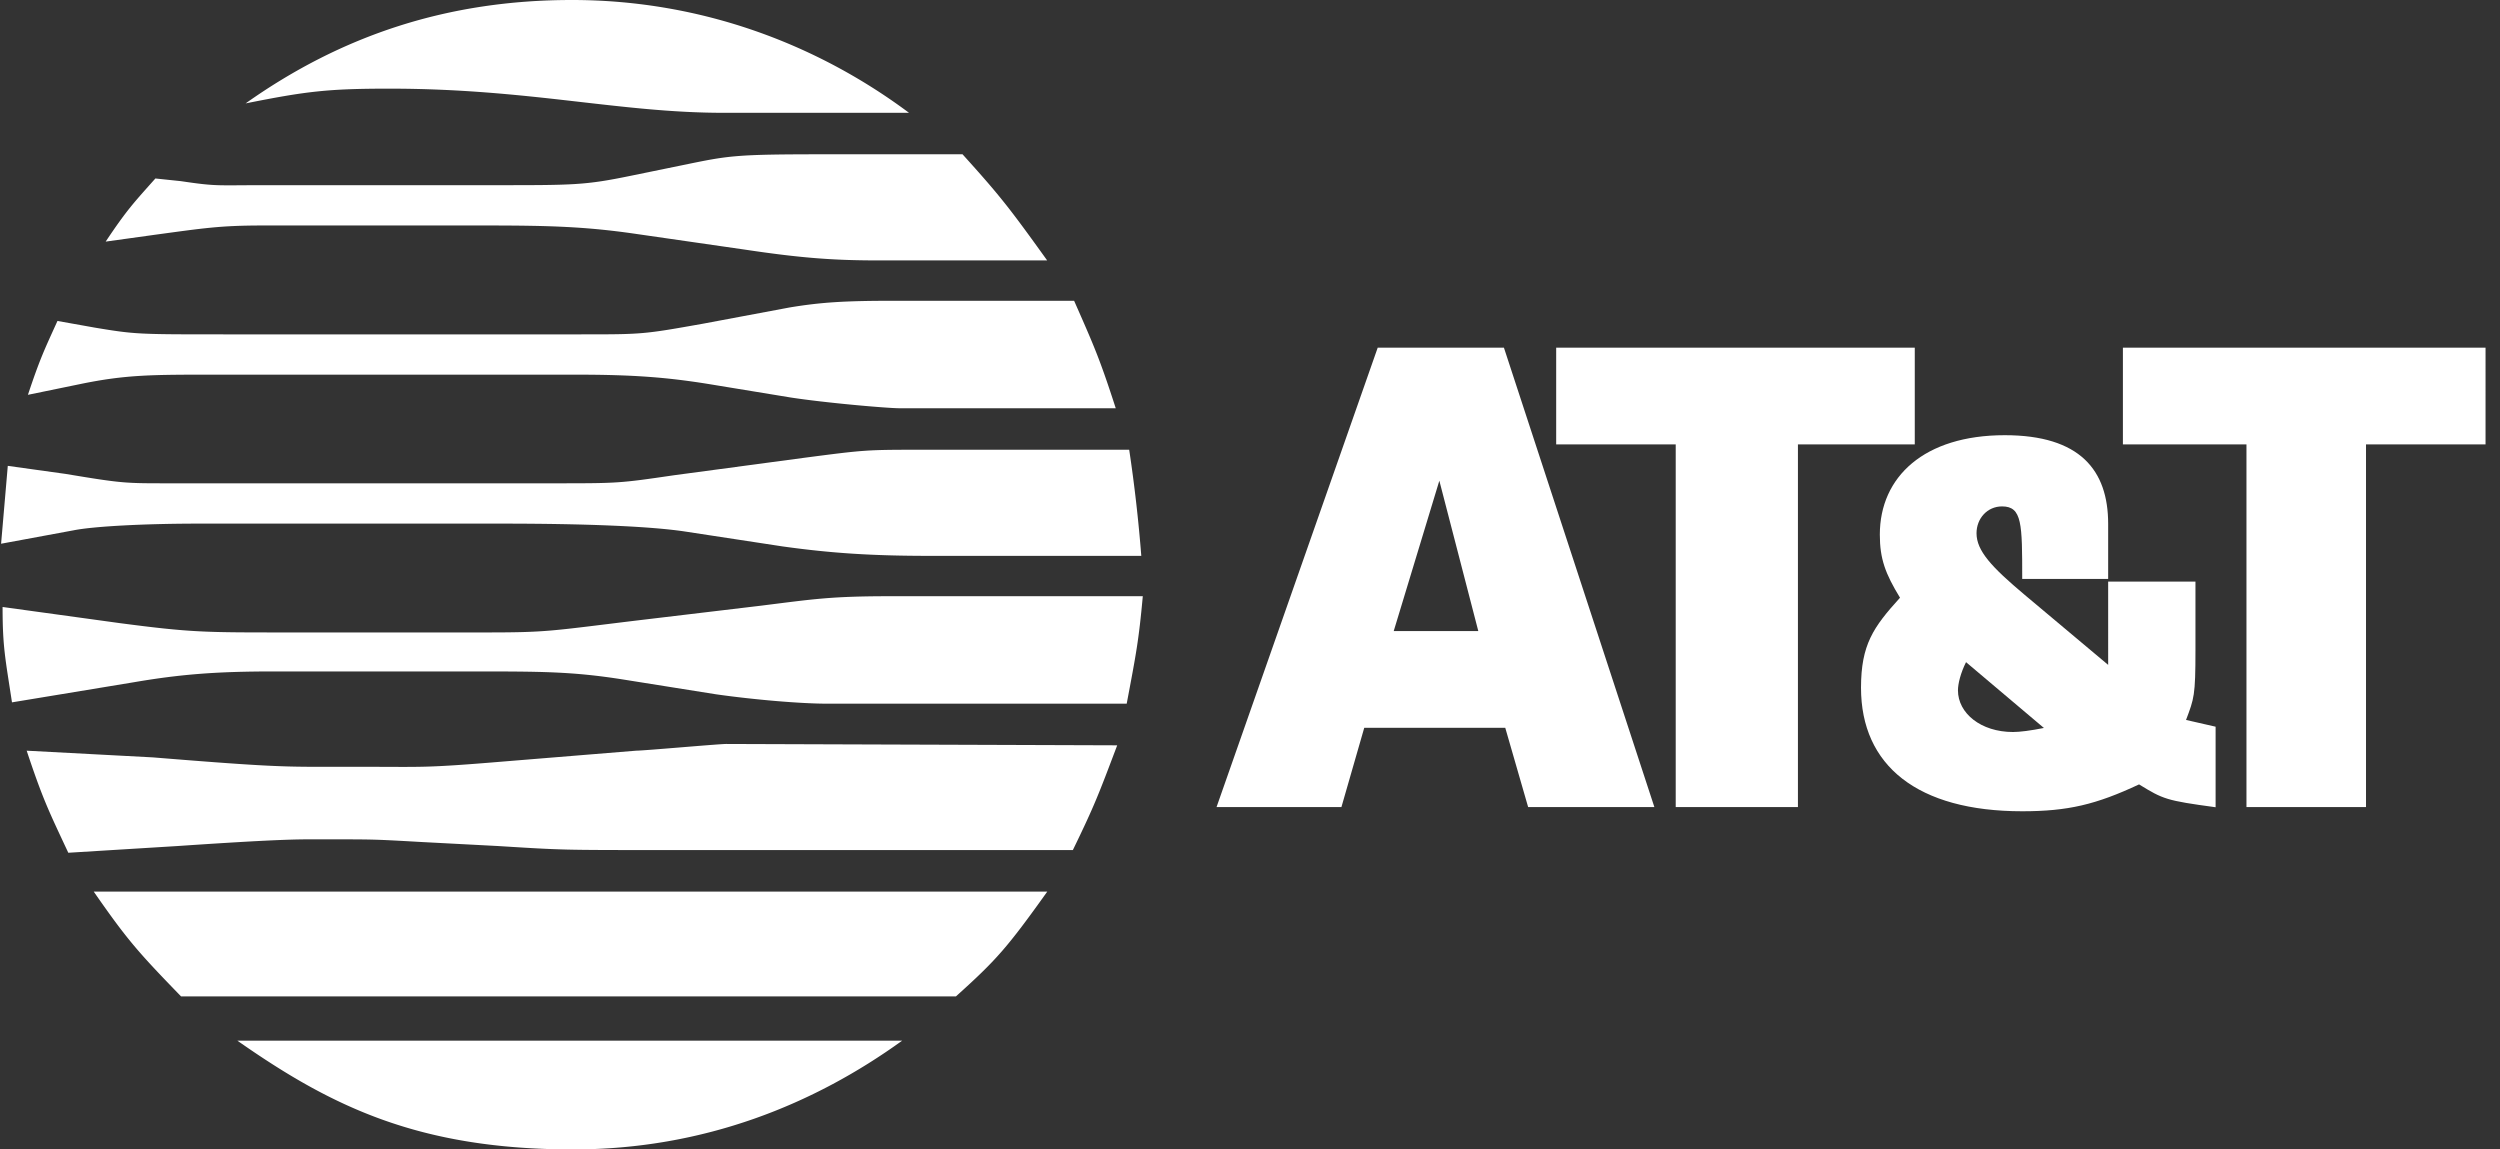 <svg width="87" height="40" fill="none" xmlns="http://www.w3.org/2000/svg"><rect width="100%" height="100%" fill="#333333" stroke="none"/><path fill-rule="evenodd" clip-rule="evenodd" d="M.09 21.122c0 1.403.093 1.777.327 3.32l4.253-.702c1.636-.28 2.898-.374 4.86-.374h6.824c2.477 0 3.552 0 5.328.28l3.225.514c1.31.187 2.945.328 3.88.328h10.422c.327-1.73.42-2.197.56-3.74h-8.74c-2.103 0-2.664.094-4.533.328l-4.3.513c-3.085.374-3.132.42-5.328.42H9.904c-2.804 0-3.272 0-5.749-.326l-4.066-.56Zm-.053-2.2 2.524-.467c.7-.14 2.477-.233 4.346-.233h10.516c2.991 0 5.235.093 6.45.28l3.365.514c1.683.234 3.085.328 5.141.328h7.338a52.381 52.381 0 0 0-.421-3.693h-7.15c-2.01 0-2.01 0-4.16.28l-4.534.608c-1.916.28-1.916.28-4.253.28H5.834c-1.496 0-1.59 0-3.553-.327l-2.01-.28-.233 2.71Zm.891 7.201c.561 1.683.748 2.057 1.449 3.553l3.785-.233c2.758-.187 3.88-.234 4.58-.234h.655c1.636 0 1.636 0 3.272.093l2.664.14c2.243.14 2.243.14 5.608.14h14.395c.749-1.542.889-1.915 1.543-3.645l-13.6-.047c-.281 0-2.852.233-3.132.233l-4.58.374c-2.805.234-2.805.188-4.908.188h-1.635c-1.356 0-2.243-.047-5.702-.328l-4.394-.233ZM.971 13.74l1.823-.375c1.589-.327 2.477-.327 4.673-.327H20.04c2.01 0 3.178.094 4.627.327l2.85.468c1.215.187 3.366.374 3.786.374h7.525c-.56-1.73-.748-2.15-1.449-3.74h-6.262c-1.683 0-2.524.047-3.646.234l-2.992.561c-2.102.374-2.102.374-4.3.374H7.843c-3.038 0-3.132 0-4.534-.233l-1.309-.234c-.467 1.028-.607 1.309-1.028 2.57Zm2.291 17.288c1.169 1.683 1.542 2.103 3.038 3.646h26.967c1.402-1.262 1.777-1.684 3.178-3.646H3.262Zm.415-22.62 1.683-.234c1.73-.234 2.29-.327 3.786-.327h7.805c2.243 0 3.458.047 5.094.28l3.88.56c1.87.281 3.038.375 4.58.375h5.936c-1.309-1.823-1.636-2.244-2.945-3.693h-4.814c-3.131 0-3.319.047-4.907.374l-1.823.374c-1.589.327-1.963.327-4.72.327h-8.04c-1.682 0-1.635.048-2.897-.14l-.888-.093c-.748.842-.981 1.075-1.73 2.197Zm4.868-4.809c2.104-.42 2.851-.514 5.001-.514 4.86 0 7.992.841 11.638.841h6.45C28.502 1.59 24.483 0 19.902 0c-4.3 0-7.991 1.215-11.357 3.6ZM8.26 36.215C11.532 38.505 14.57 40 19.945 40c4.58 0 8.412-1.59 11.45-3.785H8.26Zm34.076-8.13L47.944 12.1h4.393l5.235 15.985h-4.393l-.796-2.758h-4.907l-.794 2.758h-4.346Zm7.753-11.357-1.588 5.234h2.944l-1.356-5.234Zm23.788-1.263h4.3v12.62h4.16v-12.62h4.16V12.1h-12.62v3.365ZM54.155 12.1v3.365h4.16v12.62h4.253v-12.62h4.066V12.1h-12.48Z" fill="#fff"/><path fill-rule="evenodd" clip-rule="evenodd" d="M66.12 20.8c-.513-.84-.702-1.355-.702-2.196 0-2.01 1.543-3.459 4.347-3.459 2.618 0 3.599 1.216 3.599 3.085v1.916h-2.991c0-1.916 0-2.523-.702-2.523-.513 0-.888.42-.888.934 0 .608.514 1.169 1.683 2.15l2.898 2.431V20.24h3.038v2.384c0 1.589-.047 1.683-.328 2.43l1.029.235v2.803c-1.729-.234-1.823-.28-2.664-.795-1.496.702-2.477.935-4.066.935-3.646 0-5.61-1.589-5.61-4.3.002-1.496.423-2.103 1.357-3.131Zm5.008 4.533-2.71-2.29c-.187.375-.281.748-.281.982 0 .794.795 1.449 1.916 1.449.234 0 .608-.047 1.075-.141Z" fill="#fff"/></svg>